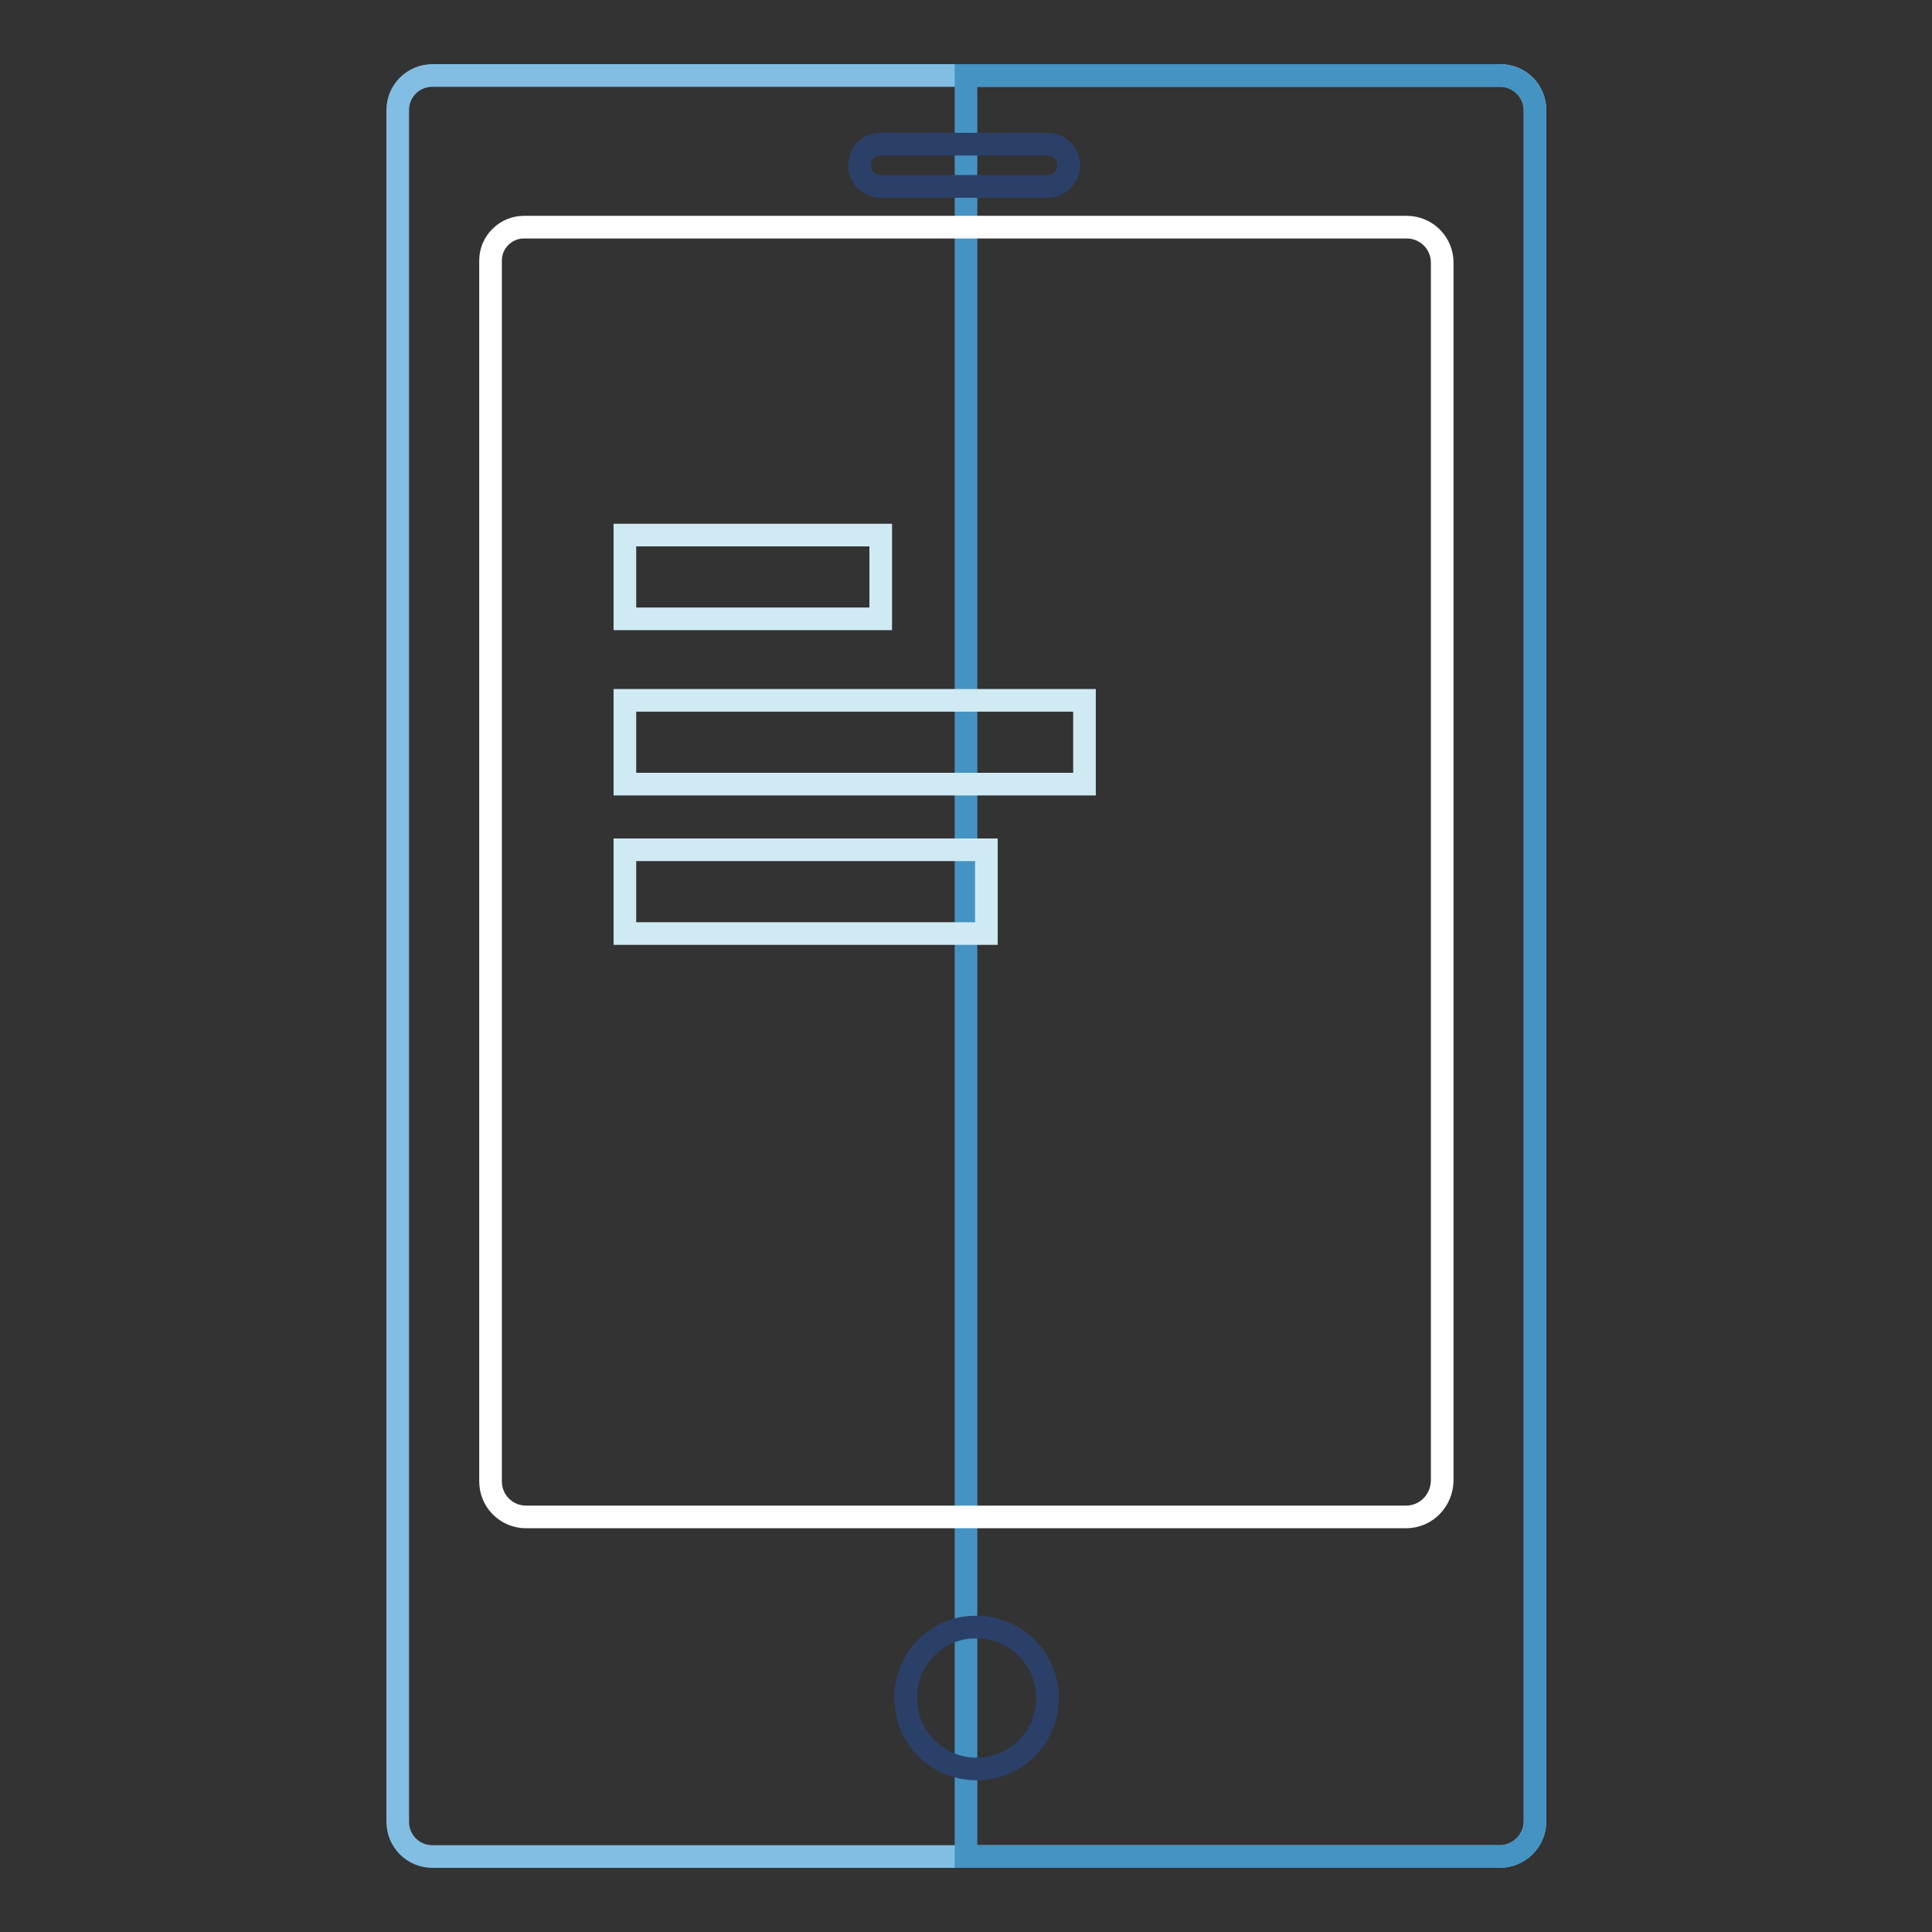 <?xml version="1.0" encoding="utf-8"?>
<!-- Svg Vector Icons : http://www.onlinewebfonts.com/icon -->
<!DOCTYPE svg PUBLIC "-//W3C//DTD SVG 1.1//EN" "http://www.w3.org/Graphics/SVG/1.1/DTD/svg11.dtd">
<svg version="1.1" xmlns="http://www.w3.org/2000/svg" xmlns:xlink="http://www.w3.org/1999/xlink" x="0px" y="0px" viewBox="0 0 256 256" enable-background="new 0 0 256 256" xml:space="preserve">
<rect x="0" y="0" width="256" height="256" fill="#333333" stroke="none"/>
<g> <path stroke-width="3" fill-opacity="0" stroke="#82bee4"  d="M198.7,246H57.3c-2.6,0-4.6-2.1-4.6-4.6V14.6c0-2.6,2.1-4.6,4.6-4.6h141.5c2.6,0,4.6,2.1,4.6,4.6v226.7 C203.4,243.9,201.3,246,198.7,246z"/> <path stroke-width="3" fill-opacity="0" stroke="#4493c3"  d="M198.7,246H128V10h70.7c2.6,0,4.7,2.1,4.7,4.7v226.7C203.4,243.9,201.3,246,198.7,246L198.7,246z"/> <path stroke-width="3" fill-opacity="0" stroke="#ffffff"  d="M186.3,201H69.7c-2.6,0-4.7-2.1-4.7-4.7V34.5c0-2.4,2-4.4,4.4-4.4h117c2.6,0,4.7,2.1,4.7,4.7v161.3 C191.1,198.8,189,201,186.3,201L186.3,201z"/> <path stroke-width="3" fill-opacity="0" stroke="#2b4069"  d="M138.8,24.7h-22.1c-1.5,0-2.8-1.2-2.8-2.8s1.2-2.8,2.8-2.8h22.1c1.5,0,2.8,1.2,2.8,2.8 S140.3,24.7,138.8,24.7z"/> <path stroke-width="3" fill-opacity="0" stroke="#2b4069"  d="M120,225c0,5.2,4.2,9.4,9.4,9.4c5.2,0,9.4-4.2,9.4-9.4s-4.2-9.4-9.4-9.4C124.2,215.5,120,219.8,120,225z"/> <path stroke-width="3" fill-opacity="0" stroke="#d0eaf4"  d="M82.8,70.9h33.9V82H82.8V70.9z M82.8,92.8h60.9v11.1H82.8V92.8z M82.8,112.6h47.9v11.1H82.8V112.6z"/></g>
</svg>